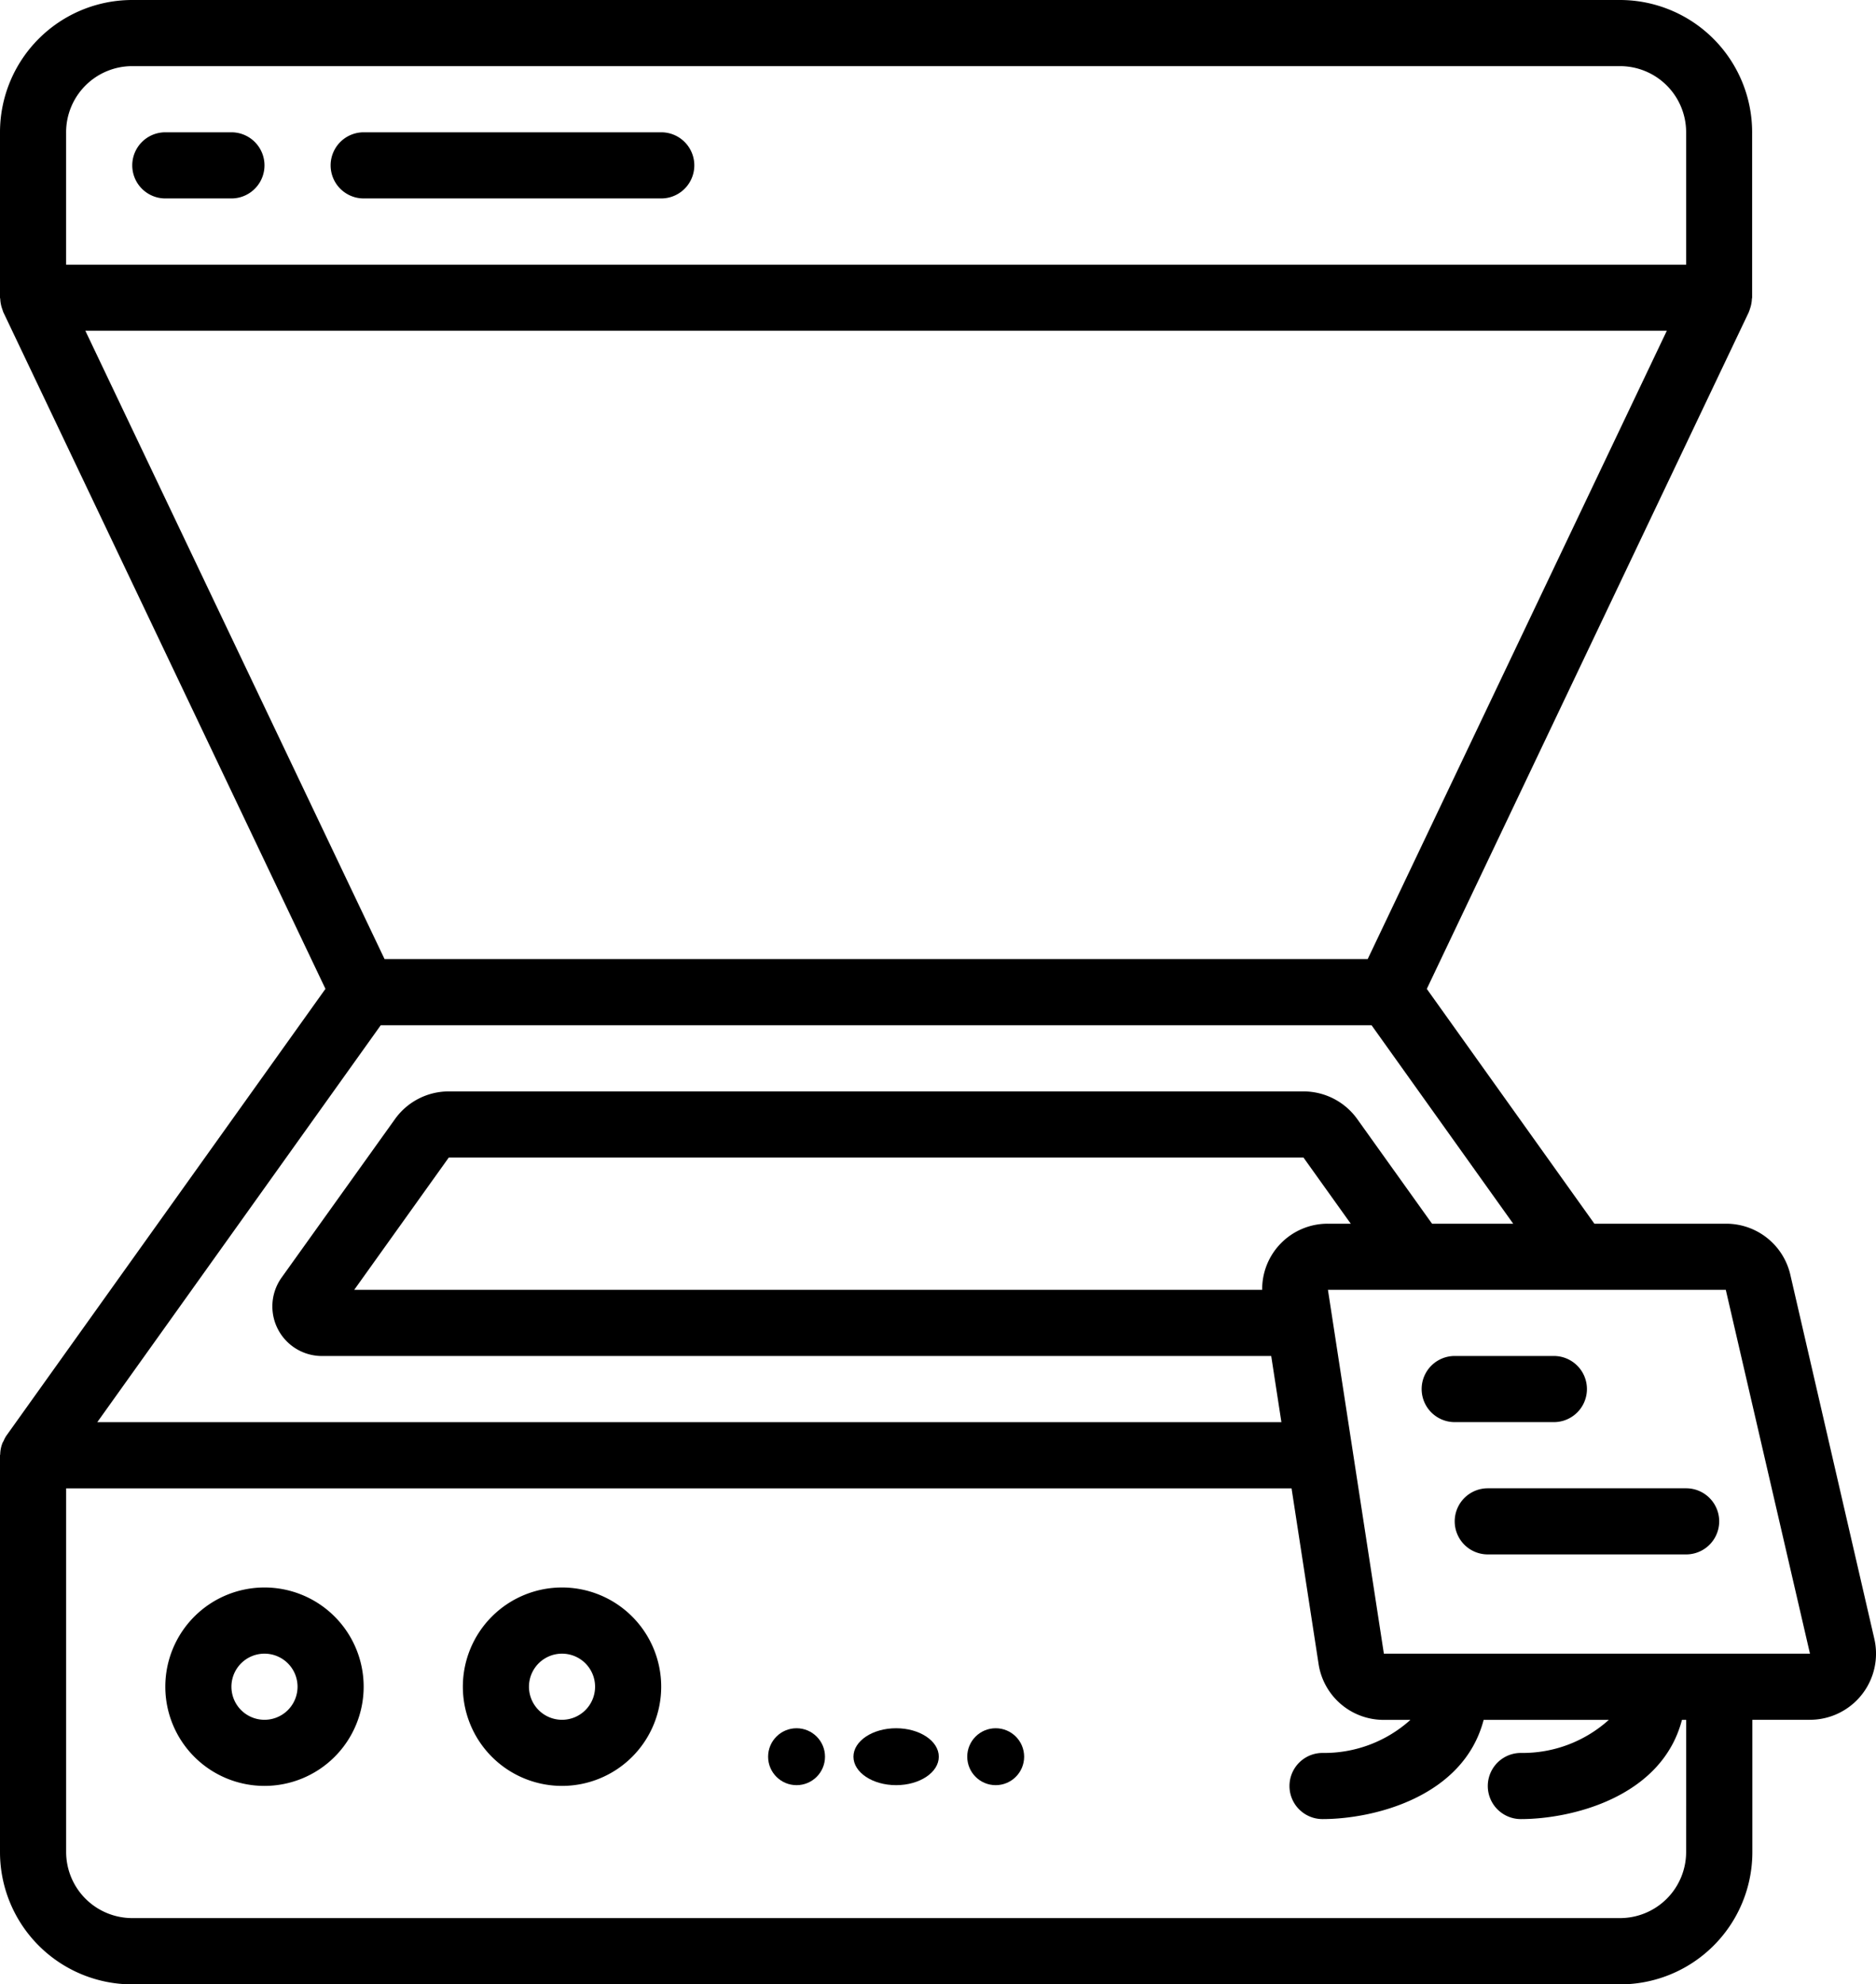 <svg id="printing" xmlns="http://www.w3.org/2000/svg" width="65.944" height="69.729" viewBox="0 0 65.944 69.729">
  <g id="_002---Scan-In-Artwork" data-name="002---Scan-In-Artwork" transform="translate(0 0)">
    <path id="Shape" d="M4.649,69.729h52.3a4.649,4.649,0,0,0,4.649-4.649V60.432H63.62a2.324,2.324,0,0,0,2.265-2.847L62.934,44.8A2.313,2.313,0,0,0,60.67,43H56.045l-5.891-8.251L61.478,10.959a.04.04,0,0,1,.009-.03.322.322,0,0,0,.022-.065,1.181,1.181,0,0,0,.072-.356c0-.017.009-.031.009-.049V4.649A4.649,4.649,0,0,0,56.942,0H4.649A4.649,4.649,0,0,0,0,4.649v5.811c0,.017.009.031.009.049a1.181,1.181,0,0,0,.072.356c.008.022.013.044.022.065s0,.021.009.03L11.44,34.748.216,50.46a1.162,1.162,0,0,0-.088.169c-.013.027-.03.051-.042.08a1.151,1.151,0,0,0-.079.4A.249.249,0,0,0,0,51.135V65.081A4.649,4.649,0,0,0,4.649,69.729ZM59.27,65.081A2.324,2.324,0,0,1,56.946,67.4H4.649a2.324,2.324,0,0,1-2.324-2.324V52.3H45.4l.948,6.159a2.313,2.313,0,0,0,2.3,1.976h.93a4.521,4.521,0,0,1-3.089,1.162,1.162,1.162,0,0,0,0,2.324c1.778,0,4.953-.765,5.663-3.486h4.4a4.521,4.521,0,0,1-3.092,1.162,1.162,1.162,0,0,0,0,2.324c1.778,0,4.953-.765,5.663-3.486h.148Zm-14.9-19.757H12.451l3.324-4.649H45.819L47.481,43h-.8a2.3,2.3,0,0,0-2.314,2.324ZM63.623,58.108H48.645L46.679,45.324H60.664ZM2.324,4.649A2.324,2.324,0,0,1,4.649,2.324h52.3A2.324,2.324,0,0,1,59.27,4.649V9.3H2.324Zm56.267,6.973L48.077,33.7H13.517L3,11.622ZM13.383,36.027h34.83L53.191,43H50.338l-2.629-3.677a2.324,2.324,0,0,0-1.89-.972H15.775a2.324,2.324,0,0,0-1.891.973L9.9,44.891a1.743,1.743,0,0,0,1.418,2.758H44.685l.358,2.324H3.42Z" transform="translate(0 0)"/>
    <path id="Shape-2" data-name="Shape" d="M44.162,43.324h3.486a1.162,1.162,0,0,0,0-2.324H44.162a1.162,1.162,0,0,0,0,2.324Z" transform="translate(6.973 6.648)"/>
    <path id="Shape-3" data-name="Shape" d="M44,46.162a1.162,1.162,0,0,0,1.162,1.162h6.973a1.162,1.162,0,0,0,0-2.324H45.162A1.162,1.162,0,0,0,44,46.162Z" transform="translate(7.135 7.297)"/>
    <path id="Shape-4" data-name="Shape" d="M8.486,48a3.486,3.486,0,1,0,3.486,3.486A3.486,3.486,0,0,0,8.486,48Zm0,4.649a1.162,1.162,0,1,1,1.162-1.162A1.162,1.162,0,0,1,8.486,52.649Z" transform="translate(0.811 7.783)"/>
    <path id="Shape-5" data-name="Shape" d="M17.486,48a3.486,3.486,0,1,0,3.486,3.486A3.486,3.486,0,0,0,17.486,48Zm0,4.649a1.162,1.162,0,1,1,1.162-1.162A1.162,1.162,0,0,1,17.486,52.649Z" transform="translate(2.27 7.783)"/>
    <path id="Shape-6" data-name="Shape" d="M7.486,4H5.162a1.162,1.162,0,1,0,0,2.324H7.486A1.162,1.162,0,1,0,7.486,4Z" transform="translate(0.649 0.649)"/>
    <path id="Shape-7" data-name="Shape" d="M21.622,4H11.162a1.162,1.162,0,1,0,0,2.324H21.622a1.162,1.162,0,0,0,0-2.324Z" transform="translate(1.622 0.649)"/>
    <circle id="Oval" cx="1" cy="1" r="1" transform="translate(27 60.729)"/>
    <ellipse id="Oval-2" data-name="Oval" cx="1.5" cy="1" rx="1.5" ry="1" transform="translate(30 60.729)"/>
    <circle id="Oval-3" data-name="Oval" cx="1" cy="1" r="1" transform="translate(34 60.729)"/>
  </g>
</svg>
